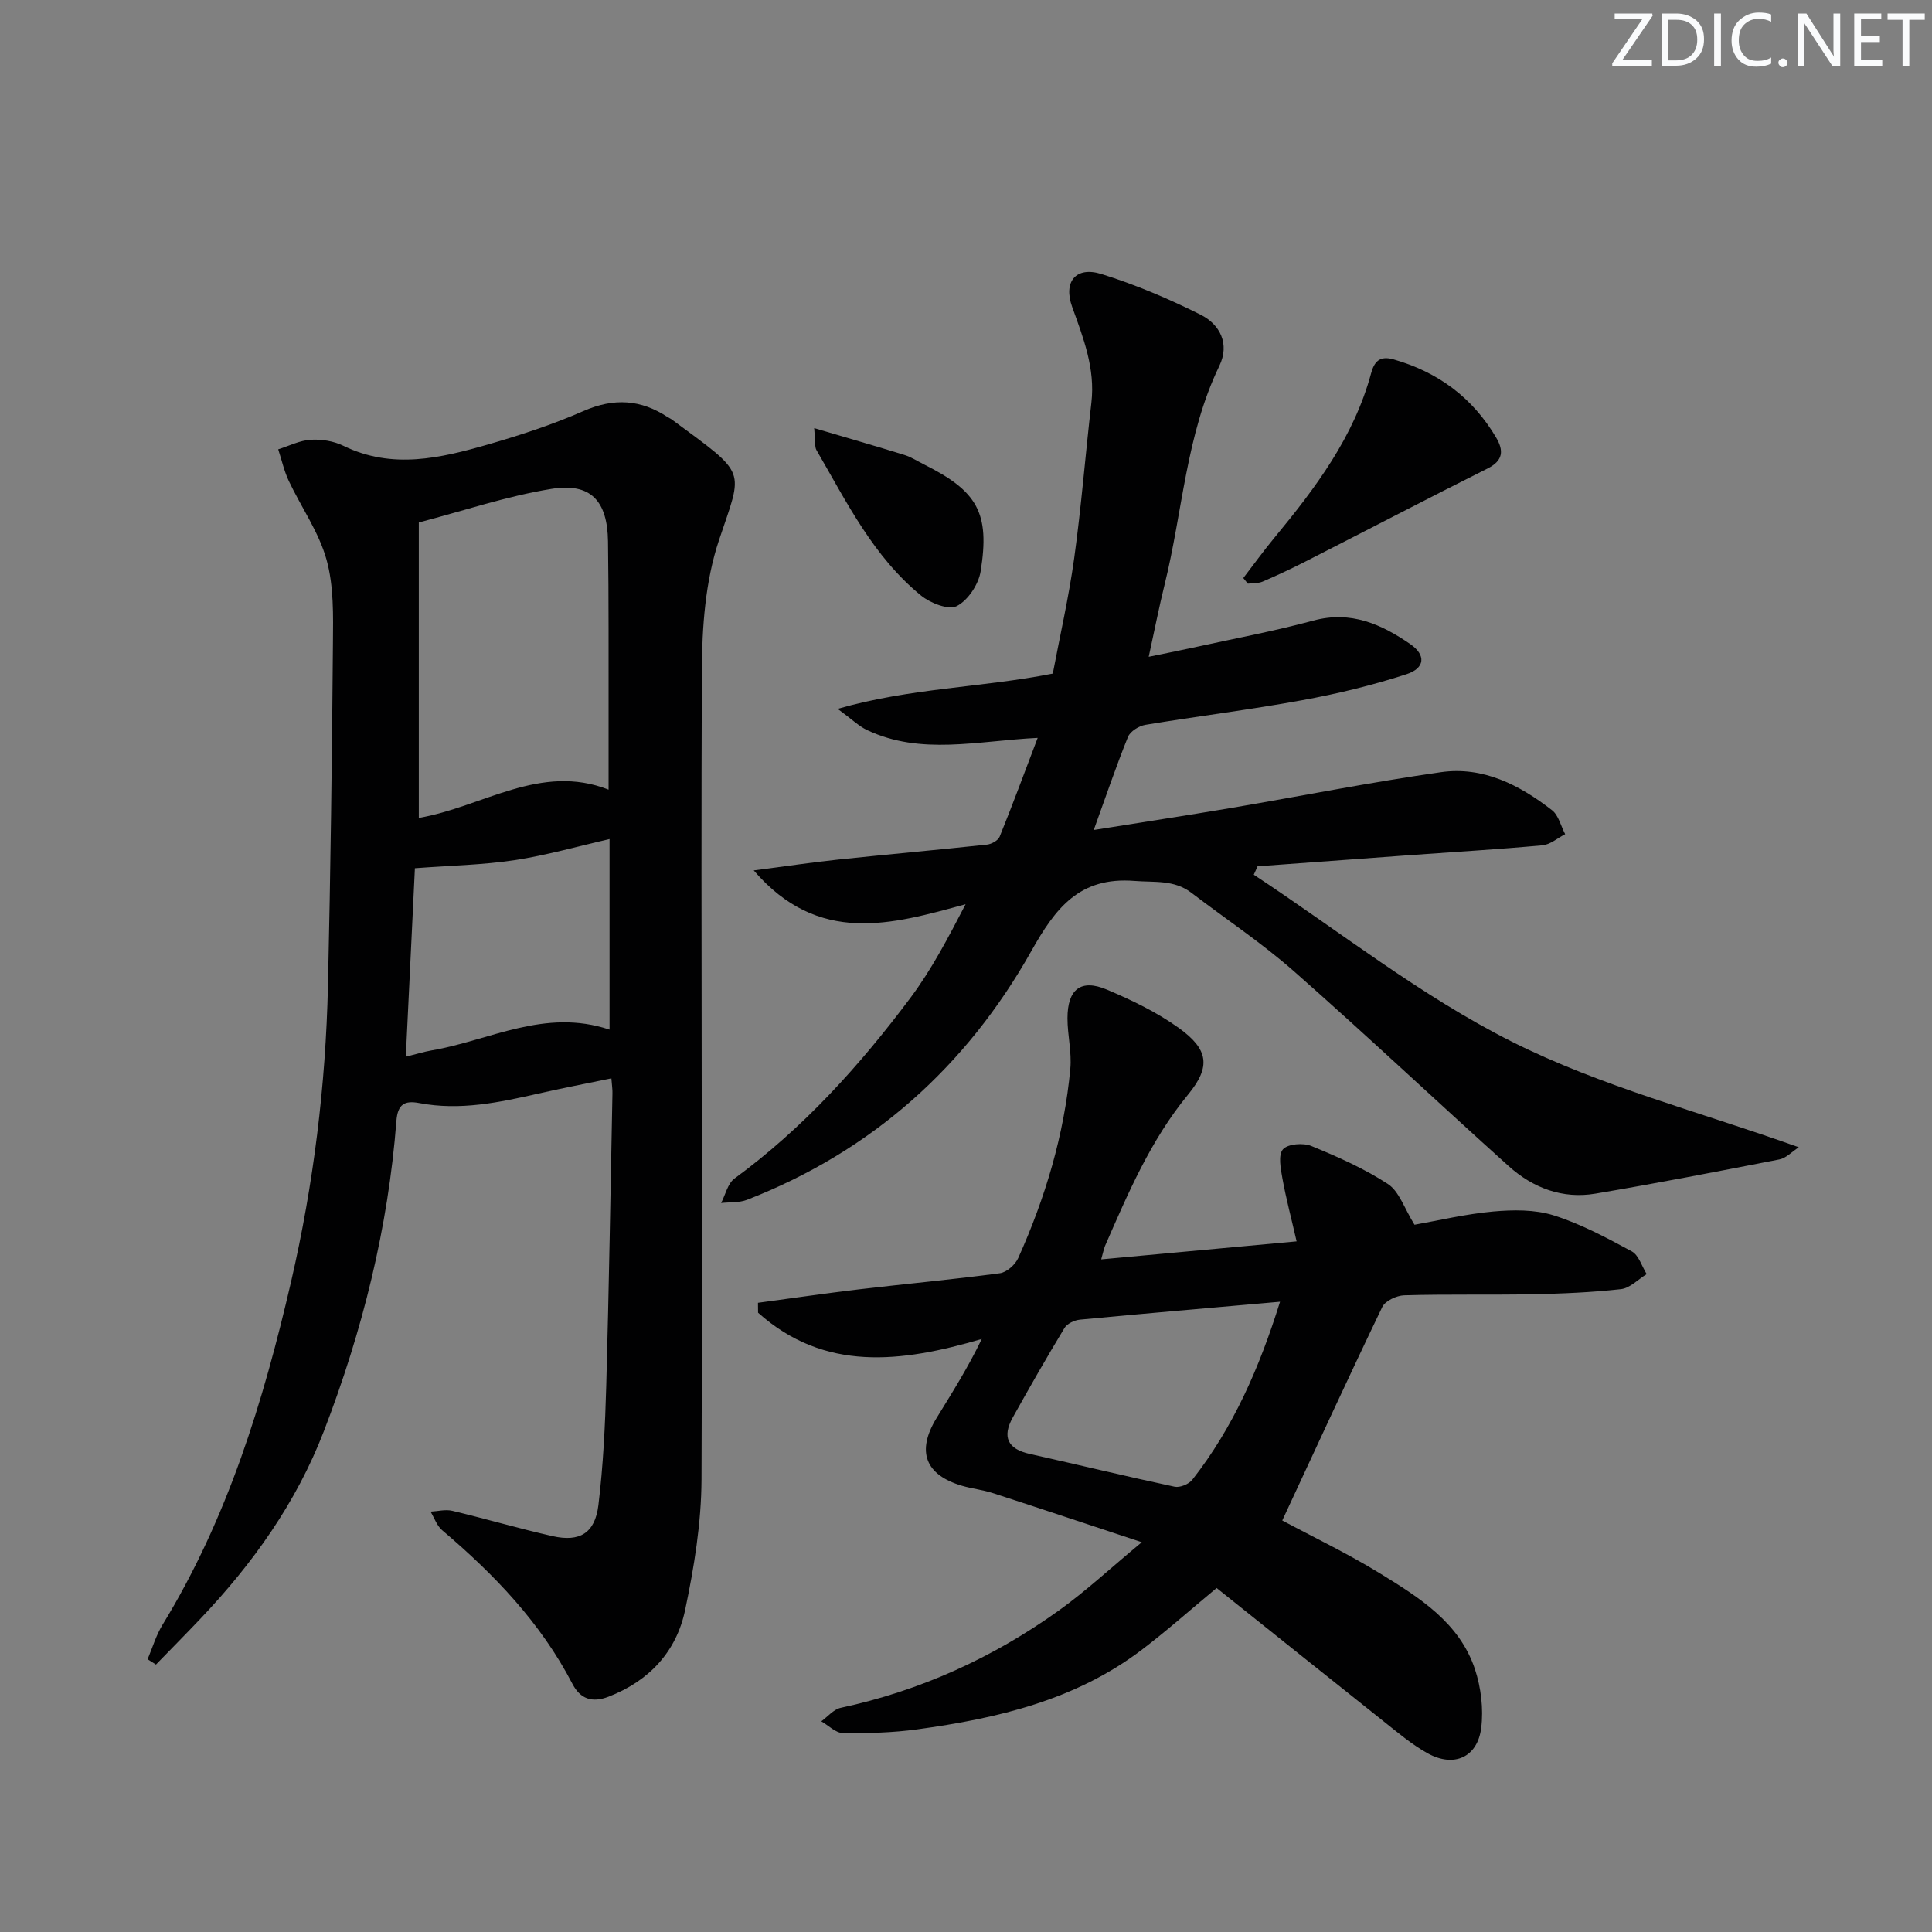 <svg enable-background="new 0 0 400 400" viewBox="0 0 400 400" xmlns="http://www.w3.org/2000/svg"><rect x="0" y="0" width="400" height="400" fill="#808080" stroke="none"/><g fill="#fafbfc"><path d="m342.2 3.2-6.3 9.2h6.1v1.2h-8.2v-.5l6.2-9.1h-5.7v-1.2h7.8v.4z"/><path d="m344 13.7v-10.9h3.1c1.6 0 3 .5 4.1 1.4 1.1 1 1.6 2.2 1.6 3.9s-.5 3-1.6 4-2.5 1.5-4.2 1.5h-3zm1.4-9.6v8.4h1.6c1.4 0 2.5-.4 3.2-1.1.8-.8 1.2-1.8 1.2-3.2s-.4-2.4-1.2-3.1-1.8-1-3.1-1z"/><path d="m356.3 2.8v10.9h-1.4v-10.9z"/><path d="m366.6 13.2c-.8.4-1.8.6-3 .6-1.6 0-2.8-.5-3.7-1.5s-1.4-2.3-1.4-3.9c0-1.7.5-3.2 1.6-4.2s2.4-1.6 4-1.6c1 0 1.9.1 2.6.4v1.5c-.8-.4-1.6-.6-2.6-.6-1.2 0-2.2.4-3 1.2s-1.1 1.9-1.1 3.3c0 1.3.4 2.3 1.1 3.1s1.6 1.1 2.8 1.1c1.1 0 2-.2 2.8-.7v1.3z"/><path d="m368.2 13c0-.3.1-.5.3-.6.2-.2.4-.3.6-.3.3 0 .5.1.7.3s.3.4.3.6-.1.5-.3.6c-.2.2-.4.3-.7.3s-.5-.1-.6-.3c-.2-.2-.3-.4-.3-.6z"/><path d="m381.1 13.7h-1.7l-5.5-8.4c-.2-.2-.3-.5-.4-.7 0 .2.1.8.1 1.5v7.6h-1.4v-10.9h1.8l5.3 8.3c.3.4.4.6.4.8 0-.3-.1-.8-.1-1.6v-7.5h1.4v10.9z"/><path d="m389.7 13.7h-5.8v-10.9h5.6v1.2h-4.2v3.5h3.9v1.2h-3.9v3.7h4.4z"/><path d="m398.4 4.1h-3.1v9.6h-1.4v-9.6h-3.1v-1.3h7.7v1.3z"/></g><path d="m126.58 223.26c-5.42 1.12-10.28 2.05-15.11 3.15-8.13 1.85-16.26 3.57-24.65 1.97-3.07-.59-4.48.24-4.75 3.7-1.71 22.17-7.04 43.52-15.02 64.24-5.72 14.84-14.76 27.47-25.63 38.9-3.01 3.17-6.08 6.27-9.13 9.41-.58-.37-1.15-.73-1.73-1.1 1.01-2.39 1.75-4.95 3.09-7.14 13.45-21.98 20.88-46.22 26.62-71.05 4.65-20.13 7.16-40.57 7.63-61.22.54-23.64.84-47.28 1.03-70.92.05-5.8.2-11.86-1.33-17.34-1.59-5.72-5.24-10.85-7.82-16.31-.97-2.06-1.46-4.34-2.18-6.52 2.24-.7 4.46-1.85 6.73-1.98 2.24-.14 4.78.27 6.79 1.26 10.09 4.92 20.07 2.55 29.97-.3 6.69-1.93 13.36-4.12 19.72-6.91 6.27-2.75 11.86-2.42 17.44 1.27.28.18.6.3.86.5 15.79 11.68 14.76 9.96 9.74 24.99-2.83 8.46-3.5 17.95-3.54 26.98-.23 55.82.16 111.64-.07 167.46-.04 9.04-1.53 18.19-3.4 27.07-1.81 8.59-7.43 14.65-15.84 17.91-3.42 1.32-5.86.48-7.5-2.68-6.57-12.65-16.21-22.67-26.95-31.78-1.1-.93-1.62-2.55-2.41-3.85 1.51-.08 3.1-.51 4.51-.17 6.94 1.65 13.79 3.67 20.75 5.24 5.62 1.27 8.78-.61 9.49-6.4 1-8.22 1.4-16.54 1.63-24.83.56-20.13.88-40.27 1.28-60.41.03-.84-.11-1.65-.22-3.14zm-39.87-53.92c13.19-2.24 25.16-11.41 39.29-5.85 0-5.87.01-10.64 0-15.42-.02-12 .05-23.99-.12-35.99-.12-8.42-3.59-12.18-11.73-10.86-9.19 1.49-18.14 4.52-27.44 6.95zm-2.69 49.44c2.18-.54 3.75-1.03 5.36-1.31 12.01-2.05 23.39-8.78 36.82-4.3 0-13.23 0-25.97 0-39.45-6.55 1.49-13.04 3.36-19.67 4.37-6.56.99-13.25 1.11-20.63 1.67-.57 11.93-1.21 25.28-1.88 39.02z" fill="#010102"/><path d="m259.58 181.1c17.73 11.69 34.59 25.1 53.44 34.57 18.52 9.3 39.05 14.57 59.4 21.86-1.46.95-2.62 2.24-3.99 2.51-12.68 2.48-25.38 4.94-38.12 7.09-6.81 1.15-12.93-1.18-17.96-5.7-14.85-13.35-29.38-27.07-44.37-40.27-6.7-5.9-14.2-10.89-21.32-16.32-3.57-2.73-7.61-2.12-11.77-2.45-11.42-.91-16.37 5.64-21.35 14.49-13.48 23.97-33.04 41.47-58.88 51.53-1.63.63-3.57.46-5.36.66.9-1.72 1.36-4.03 2.76-5.06 14.26-10.45 25.95-23.41 36.45-37.44 4.35-5.82 7.76-12.34 11.41-19.36-15.31 4.19-30.43 8.61-43.87-7 6.58-.85 12.04-1.67 17.53-2.25 10.25-1.08 20.51-1.99 30.75-3.09.95-.1 2.32-.85 2.64-1.65 2.66-6.56 5.11-13.2 7.87-20.45-12.53.62-24.19 3.65-35.33-1.62-1.71-.81-3.14-2.24-6.08-4.39 15.25-4.37 29.71-4.37 44.54-7.3 1.45-7.69 3.3-15.74 4.43-23.89 1.48-10.69 2.32-21.47 3.56-32.2.82-7.08-1.66-13.39-3.98-19.83-1.88-5.2.76-8.46 6.05-6.81 7.05 2.2 13.94 5.12 20.55 8.43 4.01 2.01 6.07 6.05 3.87 10.6-6.92 14.32-7.59 30.17-11.33 45.26-1.15 4.66-2.07 9.37-3.29 14.96 3.29-.68 6.08-1.22 8.86-1.83 8.42-1.85 16.92-3.43 25.24-5.67 7.76-2.09 14.07.75 20.06 4.88 3.26 2.25 3.08 4.97-.79 6.23-7.04 2.29-14.3 4.05-21.59 5.38-10.77 1.97-21.66 3.31-32.46 5.1-1.34.22-3.14 1.34-3.61 2.49-2.48 6.13-4.6 12.4-7.09 19.28 9.7-1.55 18.97-2.96 28.22-4.52 14.56-2.47 29.06-5.37 43.68-7.45 8.69-1.24 16.26 2.65 22.97 7.87 1.37 1.06 1.84 3.29 2.73 4.97-1.56.8-3.08 2.15-4.7 2.3-9.1.84-18.22 1.37-27.33 2.03-10.55.76-21.1 1.55-31.66 2.32-.25.6-.52 1.17-.78 1.74z" fill="#010102"/><path d="m227.99 260.74c13.42-1.24 26.42-2.44 40.46-3.73-1.1-4.8-2.19-8.88-2.94-13.04-.36-2.01-.91-4.84.11-6.01 1-1.14 4.19-1.39 5.87-.7 5.47 2.24 10.96 4.67 15.88 7.89 2.32 1.52 3.36 5 5.49 8.42 4.93-.87 10.56-2.22 16.27-2.74 4.14-.37 8.63-.43 12.52.79 5.63 1.77 10.96 4.63 16.19 7.46 1.45.79 2.08 3.1 3.09 4.71-1.77 1.08-3.45 2.9-5.31 3.11-6.1.68-12.26.94-18.41 1.06-8.83.17-17.67-.04-26.49.22-1.58.05-3.93 1.15-4.54 2.43-7.04 14.63-13.81 29.39-20.7 44.19 6.11 3.28 13.44 6.77 20.31 11 8.07 4.97 16.37 10.13 19.58 19.79 1.26 3.8 1.79 8.19 1.3 12.14-.76 6.1-5.63 8.28-11.06 5.29-3.31-1.83-6.26-4.35-9.25-6.72-11.58-9.19-23.1-18.44-34.47-27.52-5.58 4.63-10.4 8.93-15.53 12.82-13.7 10.39-29.84 14.17-46.43 16.44-5.08.7-10.28.83-15.42.77-1.5-.02-2.98-1.58-4.47-2.43 1.33-.96 2.54-2.47 4.01-2.79 16.5-3.54 31.53-10.38 45.18-20.16 5.62-4.03 10.72-8.79 17.16-14.13-11.17-3.69-21.02-6.99-30.89-10.19-2.05-.66-4.23-.89-6.3-1.49-7.65-2.24-9.51-7.13-5.31-14 3.18-5.2 6.46-10.34 9.37-16.4-16.69 4.91-32.56 6.85-46.31-5.44-.01-.68-.01-1.36-.02-2.05 6.96-.93 13.9-1.95 20.87-2.78 9.73-1.15 19.5-2.04 29.21-3.34 1.42-.19 3.19-1.77 3.81-3.16 5.61-12.5 9.52-25.52 10.78-39.21.31-3.42-.59-6.93-.59-10.41 0-6.02 2.77-8.21 8.14-5.95 5.16 2.18 10.34 4.67 14.87 7.92 6.21 4.46 6.72 8.03 1.95 13.83-7.75 9.42-12.41 20.4-17.2 31.36-.28.72-.42 1.51-.78 2.75zm37.03 8.77c-14.38 1.27-27.91 2.42-41.43 3.71-1.14.11-2.66.82-3.21 1.74-3.69 6.1-7.23 12.29-10.7 18.52-2.23 4.01-1.08 6.52 3.52 7.54 10.01 2.23 19.97 4.65 30 6.79 1.09.23 2.94-.53 3.65-1.44 8.49-10.82 13.9-23.19 18.17-36.86z" fill="#010102"/><path d="m257.41 119.68c2.14-2.79 4.21-5.65 6.45-8.36 8.49-10.28 16.46-20.85 20.01-34.03.64-2.36 1.74-3.72 4.66-2.88 9.22 2.63 16.34 7.92 21.22 16.17 1.58 2.68 1.53 4.76-1.77 6.42-12.57 6.29-25.03 12.8-37.55 19.18-2.95 1.51-5.96 2.92-9.01 4.23-.91.39-2.03.3-3.06.43-.33-.39-.64-.78-.95-1.16z" fill="#010102"/><path d="m168.57 88.64c6.93 2.05 12.84 3.74 18.7 5.56 1.41.44 2.7 1.29 4.04 1.96 11.06 5.53 13.67 10 11.72 22.13-.43 2.69-2.61 5.99-4.93 7.19-1.69.87-5.46-.6-7.38-2.16-9.9-8.05-15.43-19.38-21.68-30.13-.38-.65-.2-1.6-.47-4.55z" fill="#010102"/></svg>